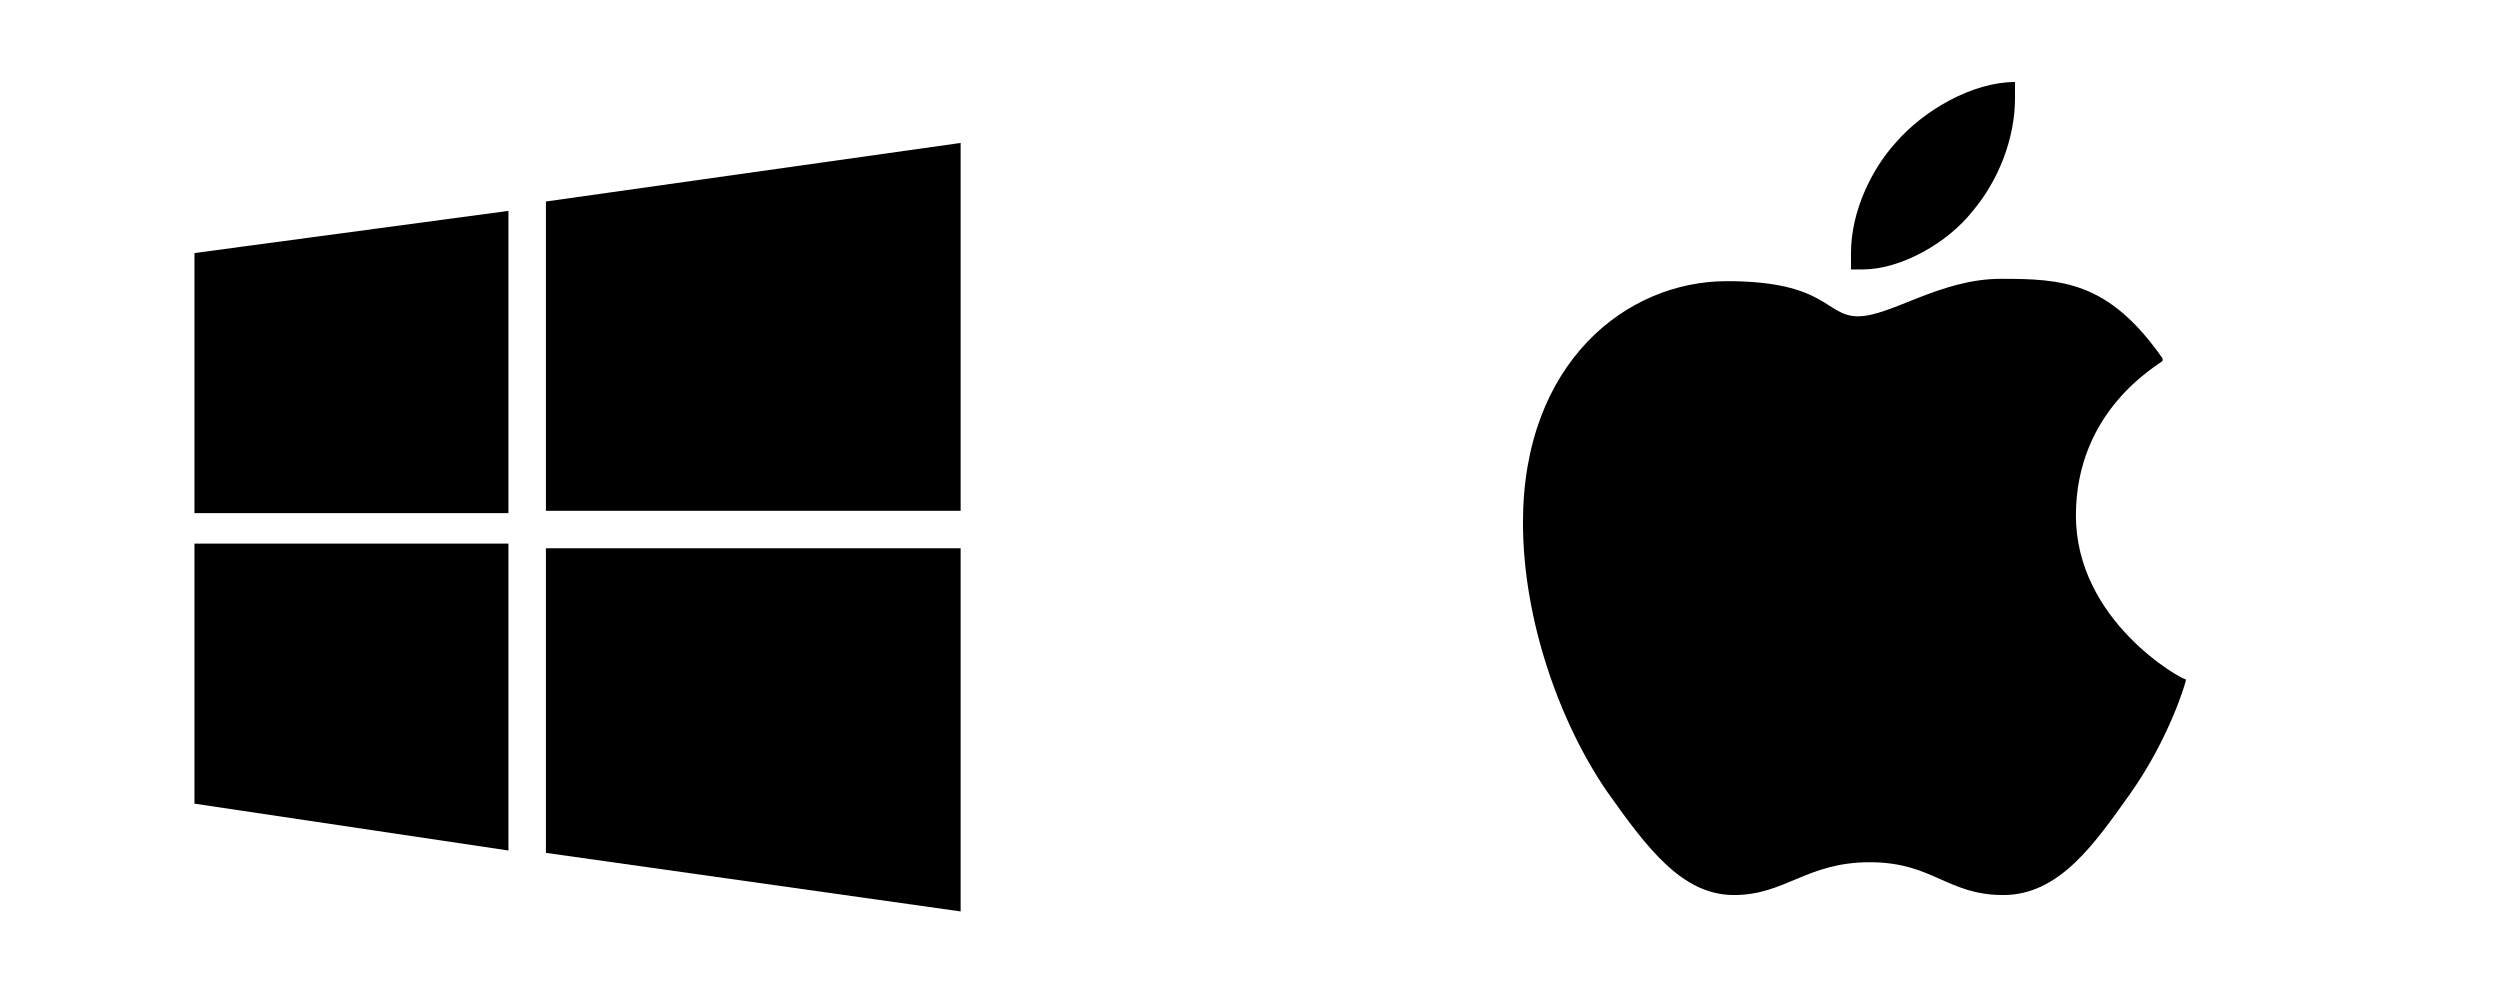 <?xml version="1.0" encoding="UTF-8"?>
<svg id="Livello_1" xmlns="http://www.w3.org/2000/svg" version="1.1" viewBox="0 0 106.7 43">
  <!-- Generator: Adobe Illustrator 29.3.1, SVG Export Plug-In . SVG Version: 2.1.0 Build 151)  -->
  <g id="Testi">
    <g>
      <polyline points="8.3 10.8 21.7 9 21.7 21.9 8.3 21.9"/>
      <polyline points="23.3 8.6 41 6.1 41 21.8 23.3 21.8"/>
      <polyline points="8.3 23.2 21.7 23.2 21.7 36.3 8.3 34.3"/>
      <polyline points="23.3 23.4 41 23.4 41 38.9 23.3 36.4"/>
    </g>
  </g>
  <path d="M92.3,15.4c-.2.2-3.7,2.1-3.7,6.6s4.5,7,4.7,7c0,.1-.7,2.5-2.4,4.9-1.5,2.1-3,4.3-5.4,4.3s-3-1.4-5.7-1.4-3.6,1.4-5.8,1.4-3.7-2-5.4-4.4c-2-2.9-3.6-7.3-3.6-11.5,0-6.8,4.4-10.3,8.7-10.3s4.2,1.5,5.6,1.5,3.5-1.6,6.1-1.6,4.6.1,6.9,3.4h0ZM84.2,9c1.1-1.3,1.8-3.1,1.8-4.8s0-.5,0-.7c-1.8,0-3.9,1.2-5.1,2.6-1,1.1-1.9,2.9-1.9,4.7s0,.5,0,.7h.5c1.6,0,3.6-1.1,4.7-2.5h0Z"/>
</svg>